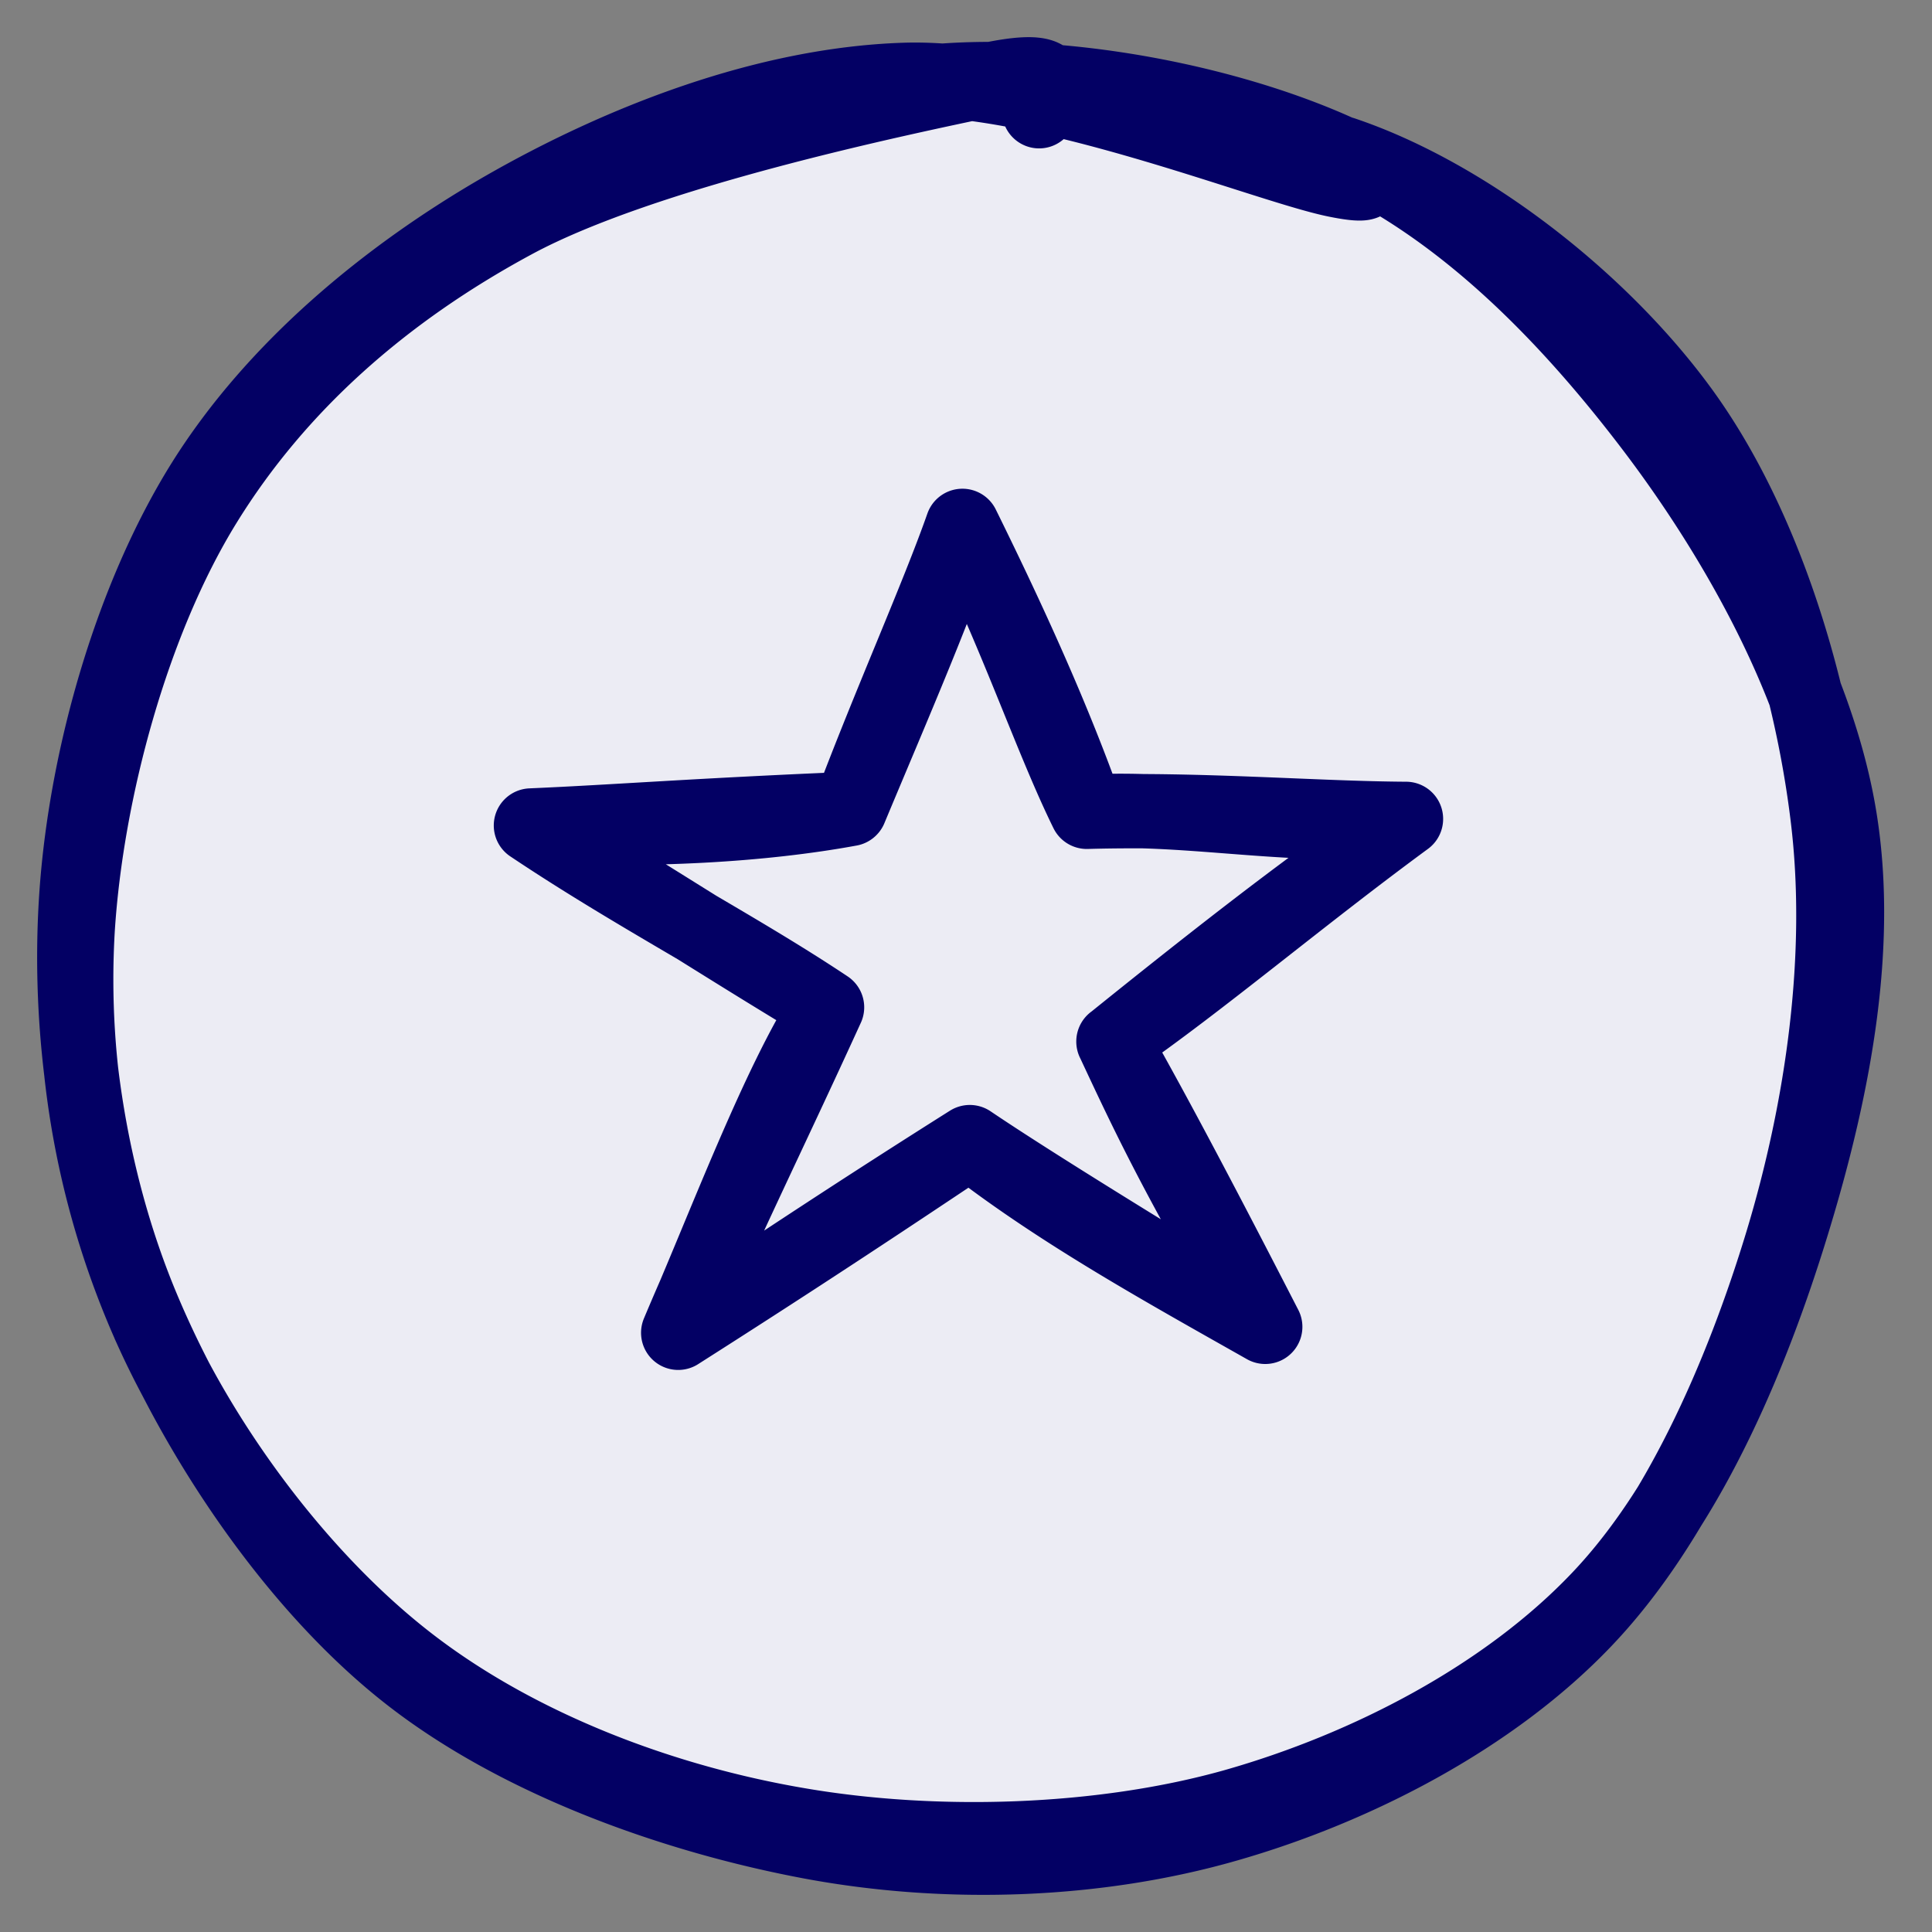 <svg width="26" height="26" fill="none" xmlns="http://www.w3.org/2000/svg"><rect width="100%" height="100%" fill="#808080" stroke="none"/><path d="M12.008 1.17c1.759-.315 4.26.1 5.96.858 1.7.757 3.108 2.205 4.235 3.68 1.128 1.475 2.207 3.388 2.532 5.166.325 1.777-.05 3.729-.586 5.502-.534 1.772-1.372 3.811-2.627 5.131-1.255 1.323-3.11 2.285-4.904 2.795-1.795.507-4.02.573-5.865.257-1.846-.313-3.755-1.04-5.207-2.149-1.452-1.108-2.755-2.852-3.504-4.504a11.49 11.49 0 0 1-.996-5.41c.12-1.856.733-4.135 1.711-5.72.978-1.586 2.4-2.843 4.16-3.793 1.759-.951 5.219-1.664 6.396-1.912 1.177-.247.707.214.671.426m4.088.57c1.657.558 3.462 1.96 4.55 3.448 1.087 1.486 1.746 3.611 1.973 5.479.228 1.865-.067 3.915-.611 5.716-.546 1.802-1.409 3.785-2.656 5.093-1.244 1.308-3.087 2.26-4.824 2.756-1.735.498-3.743.574-5.588.23-1.842-.345-3.97-1.098-5.47-2.295-1.5-1.196-2.79-3.132-3.525-4.883-.735-1.75-1.024-3.767-.889-5.62.136-1.852.747-3.967 1.703-5.497.959-1.532 2.47-2.786 4.042-3.69 1.572-.902 3.524-1.667 5.39-1.729 1.867-.064 4.859 1.153 5.805 1.348.946.194-.06-.303-.125-.181" fill="#ECECF4"/><path d="M12.008 1.17c1.759-.315 4.26.1 5.96.858 1.7.757 3.108 2.205 4.235 3.68 1.128 1.475 2.207 3.388 2.532 5.166.325 1.777-.05 3.729-.586 5.502-.534 1.772-1.372 3.811-2.627 5.131-1.255 1.323-3.11 2.285-4.904 2.795-1.795.507-4.02.573-5.865.257-1.846-.313-3.755-1.04-5.207-2.149-1.452-1.108-2.755-2.852-3.504-4.504a11.49 11.49 0 0 1-.996-5.41c.12-1.856.733-4.135 1.711-5.72.978-1.586 2.4-2.843 4.16-3.793 1.759-.951 5.219-1.664 6.396-1.912 1.177-.247.707.214.671.426m4.088.57c1.657.558 3.462 1.96 4.55 3.448 1.087 1.486 1.746 3.611 1.973 5.479.228 1.865-.067 3.915-.611 5.716-.546 1.802-1.409 3.785-2.656 5.093-1.244 1.308-3.087 2.26-4.824 2.756-1.735.498-3.743.574-5.588.23-1.842-.345-3.97-1.098-5.47-2.295-1.5-1.196-2.79-3.131-3.525-4.883-.735-1.75-1.024-3.767-.889-5.62.136-1.852.747-3.967 1.703-5.497.959-1.532 2.47-2.786 4.042-3.69 1.572-.902 3.524-1.667 5.39-1.729 1.867-.064 4.859 1.153 5.805 1.348.946.194-.06-.303-.125-.181" stroke="#030064" stroke-linecap="round"/><path d="M11.44 10.886c.579-1.387 1.245-2.918 1.512-3.809m-1.513 3.81c.529-1.409 1.18-2.86 1.513-3.81m-1.513 3.81c-1.18.217-2.705.306-4.294.222m4.294-.223c-2.132.09-3.12.172-4.294.223m5.807-4.032c.713 1.432 1.197 2.88 1.674 3.848m-1.674-3.848c.673 1.364 1.243 2.632 1.674 3.848m0 0c1.376-.082 2.855.26 4.295.095m-4.295-.095c1.526-.043 3.097.089 4.295.095m0 0c-1.052.745-1.905 1.359-3.937 2.997m3.937-2.996c-1.452 1.067-2.763 2.184-3.937 2.996m0 0c.586 1.027 1.337 2.466 2.043 3.839m-2.043-3.84c.452.967.862 1.85 2.043 3.84m0 0c-1.397-.79-2.773-1.551-3.976-2.486m3.976 2.486c-1.566-.957-3.11-1.902-3.976-2.486m0 0c-1.33.89-2.45 1.628-3.924 2.566m3.924-2.566a142.848 142.848 0 0 0-3.924 2.566m0 0c.632-1.448 1.336-3.344 2.003-4.38m-2.003 4.38c.568-1.355 1.199-2.618 2.003-4.38m0 0c-1.267-.754-2.83-1.768-3.985-2.447m3.985 2.447c-1.205-.804-2.585-1.51-3.985-2.447" stroke="#030064" stroke-linecap="round" stroke-linejoin="round"/></svg>